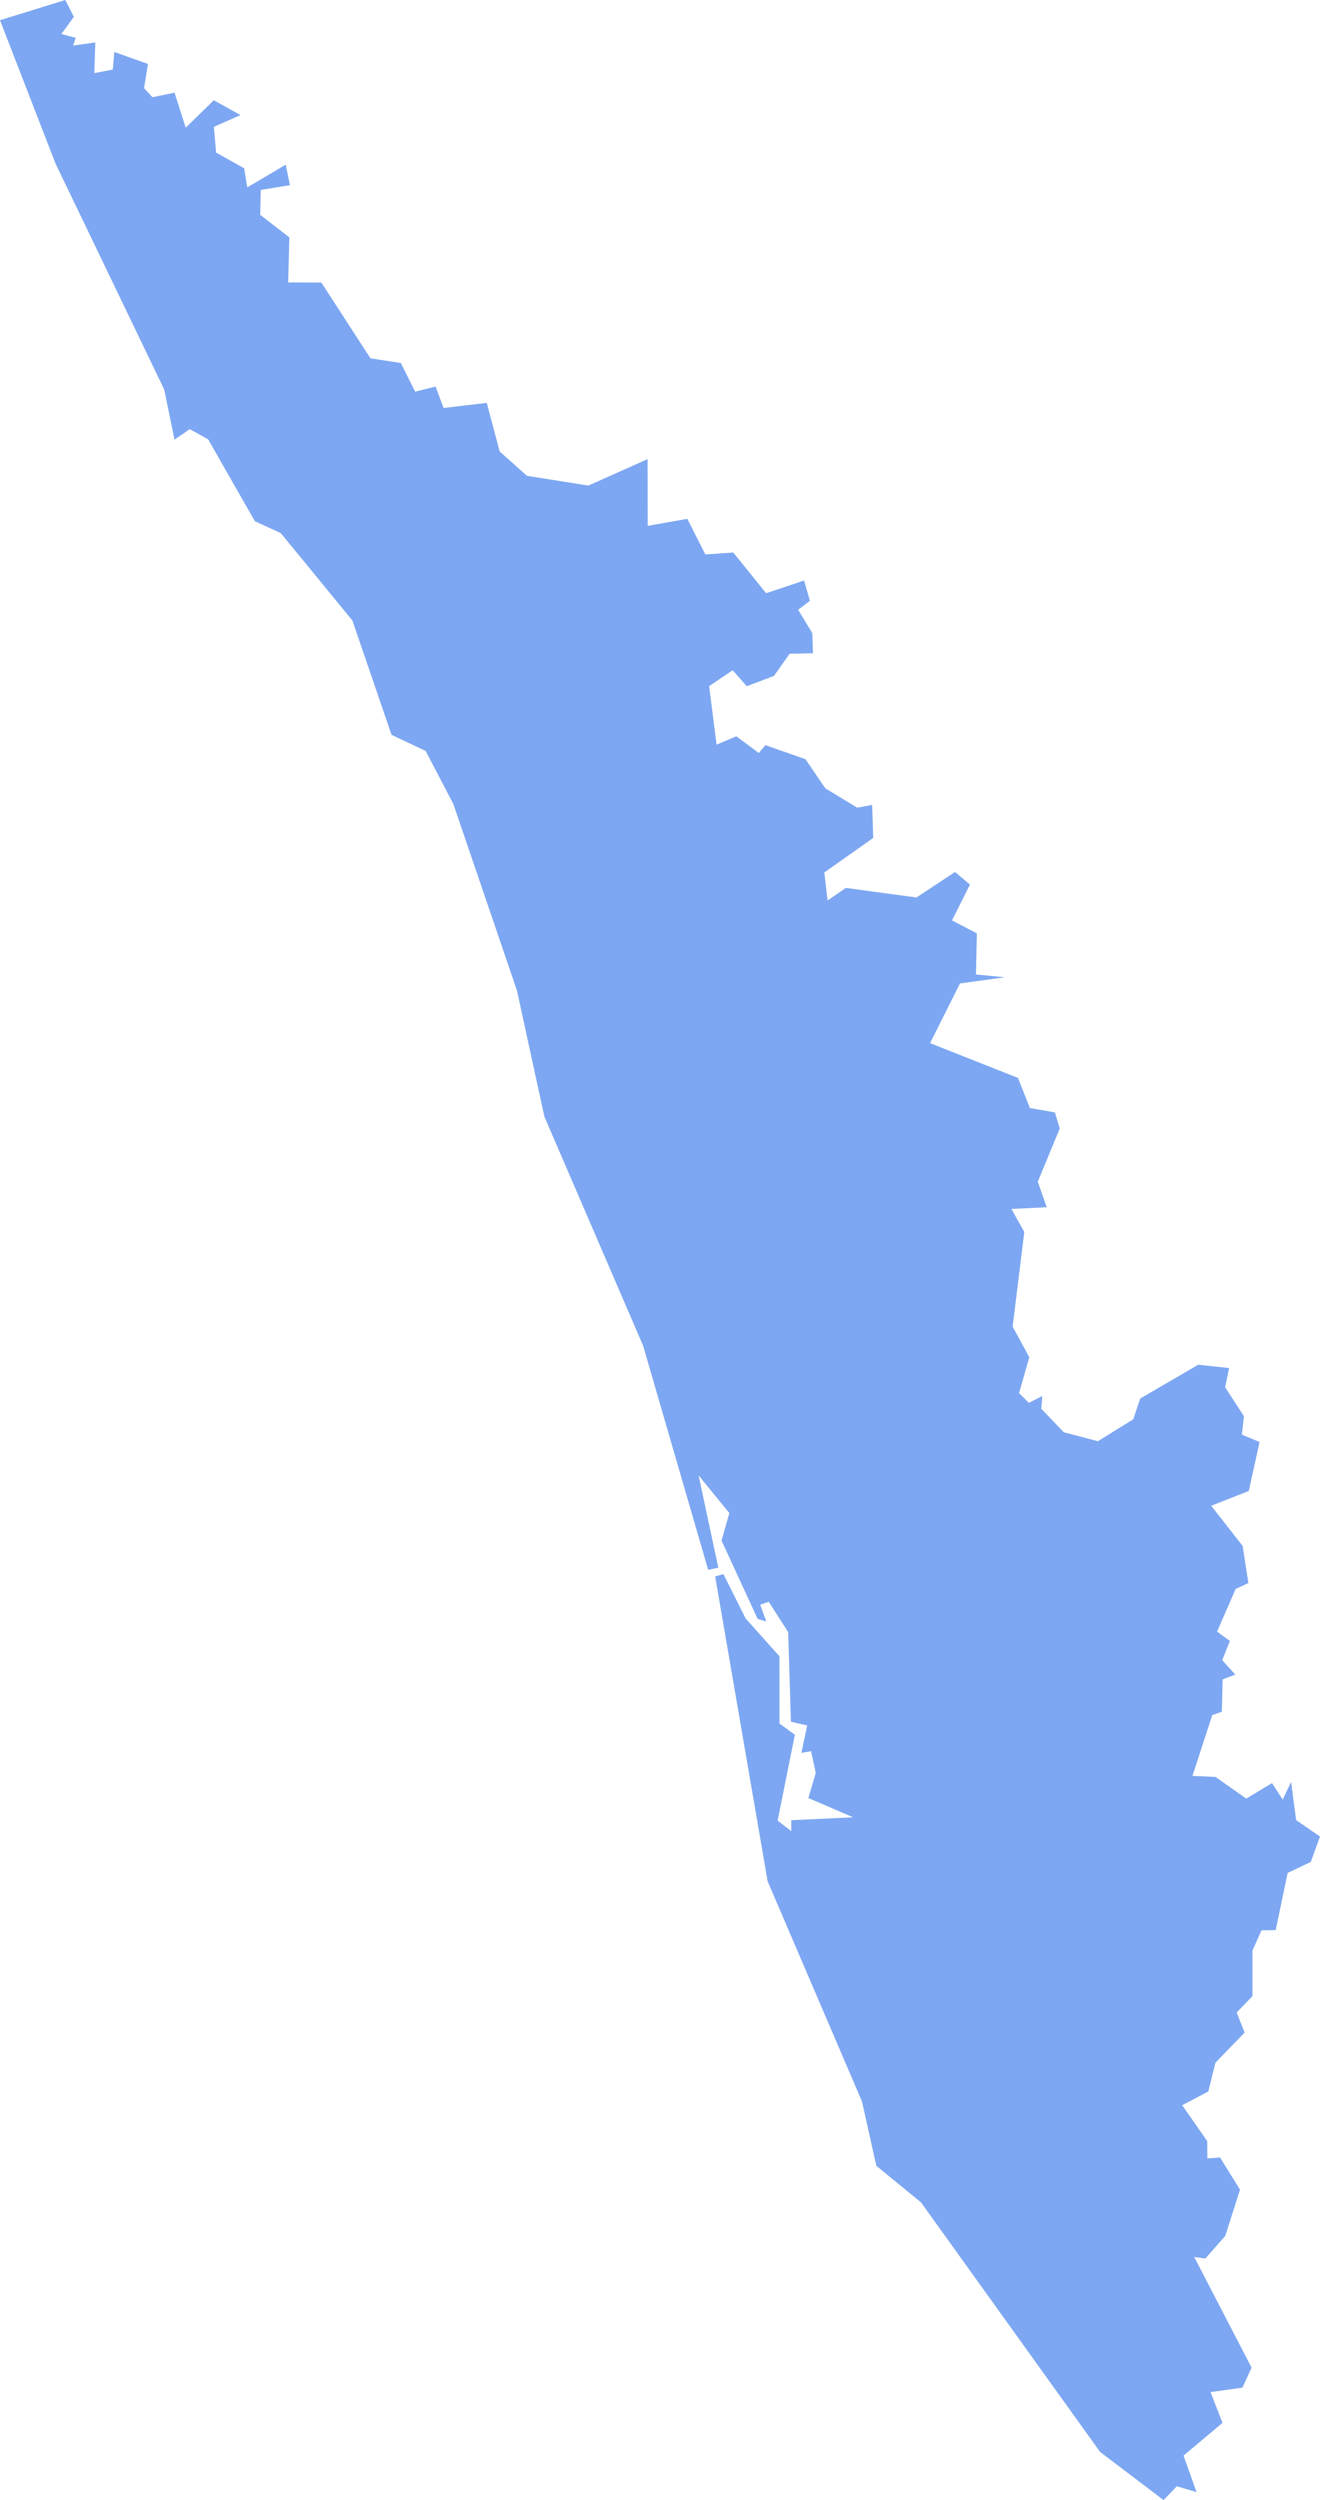 <svg width="28" height="53" viewBox="0 0 28 53" fill="none" xmlns="http://www.w3.org/2000/svg">
<path d="M0 0.428L1.386 0L1.567 0.357L1.303 0.72L1.607 0.803L1.551 0.966L2.022 0.9L2.001 1.55L2.392 1.475L2.425 1.102L3.14 1.356L3.055 1.868L3.234 2.061L3.702 1.965L3.94 2.707L4.535 2.125L5.101 2.44L4.537 2.689L4.584 3.235L5.179 3.567L5.245 3.973L6.061 3.491L6.15 3.926L5.531 4.026L5.52 4.555L6.138 5.033L6.113 5.987L6.817 5.99L7.858 7.596L8.503 7.696L8.806 8.303L9.239 8.195L9.41 8.649L10.325 8.541L10.599 9.571L11.178 10.087L12.481 10.294L13.737 9.733L13.739 11.148L14.58 10.999L14.962 11.754L15.554 11.713L16.251 12.576L17.056 12.307L17.18 12.737L16.931 12.927L17.23 13.421L17.245 13.848L16.749 13.859L16.418 14.329L15.84 14.547L15.542 14.209L15.042 14.546L15.2 15.786L15.62 15.609L16.095 15.963L16.236 15.797L17.086 16.094L17.506 16.711L18.183 17.122L18.5 17.063L18.523 17.764L17.485 18.496L17.555 19.09L17.941 18.823L19.44 19.026L20.258 18.486L20.575 18.752L20.194 19.512L20.721 19.786L20.703 20.658L21.316 20.718L20.364 20.848L19.729 22.114L21.593 22.851L21.847 23.49L22.377 23.582L22.479 23.925L22.014 25.052L22.203 25.593L21.454 25.629L21.728 26.116L21.48 28.123L21.834 28.774L21.616 29.533L21.825 29.74L22.11 29.594L22.088 29.865L22.566 30.363L23.289 30.553L24.039 30.088L24.187 29.648L25.417 28.931L26.072 29.002L25.988 29.409L26.387 30.023L26.343 30.413L26.718 30.57L26.489 31.608L25.692 31.921L26.359 32.773L26.481 33.56L26.211 33.684L25.817 34.589L26.089 34.788L25.926 35.194L26.203 35.5L25.935 35.602L25.918 36.287L25.715 36.359L25.294 37.648L25.782 37.669L26.436 38.13L26.982 37.8L27.209 38.151L27.387 37.776L27.494 38.585L28 38.934L27.804 39.473L27.314 39.704L27.06 40.917L26.759 40.922L26.567 41.352V42.316L26.233 42.664L26.401 43.089L25.782 43.729L25.63 44.339L25.077 44.629L25.608 45.39L25.611 45.757L25.88 45.737L26.303 46.42L25.99 47.4L25.568 47.878L25.333 47.848L26.549 50.194L26.354 50.617L25.678 50.711L25.932 51.363L25.105 52.057L25.381 52.831L24.963 52.708L24.681 53L23.335 51.979L19.537 46.69L18.589 45.914L18.285 44.551L16.283 39.882L15.17 33.419L15.345 33.37L15.815 34.308L16.534 35.112L16.535 36.538L16.861 36.776L16.495 38.596L16.784 38.817V38.587L18.097 38.526L17.147 38.117L17.304 37.585L17.205 37.124L16.999 37.16L17.122 36.579L16.777 36.5L16.719 34.601L16.307 33.957L16.126 34.019L16.255 34.376L16.071 34.32L15.305 32.659L15.471 32.076L14.819 31.278L15.237 33.234L15.022 33.28L13.641 28.526L11.547 23.67L10.966 21L9.616 17.043L9.028 15.919L8.305 15.578L7.475 13.154L5.956 11.302L5.406 11.049L4.415 9.314L4.025 9.098L3.702 9.32L3.483 8.257L1.177 3.466L0 0.428V0.428Z" fill="#7DA7F2"/>
</svg>
